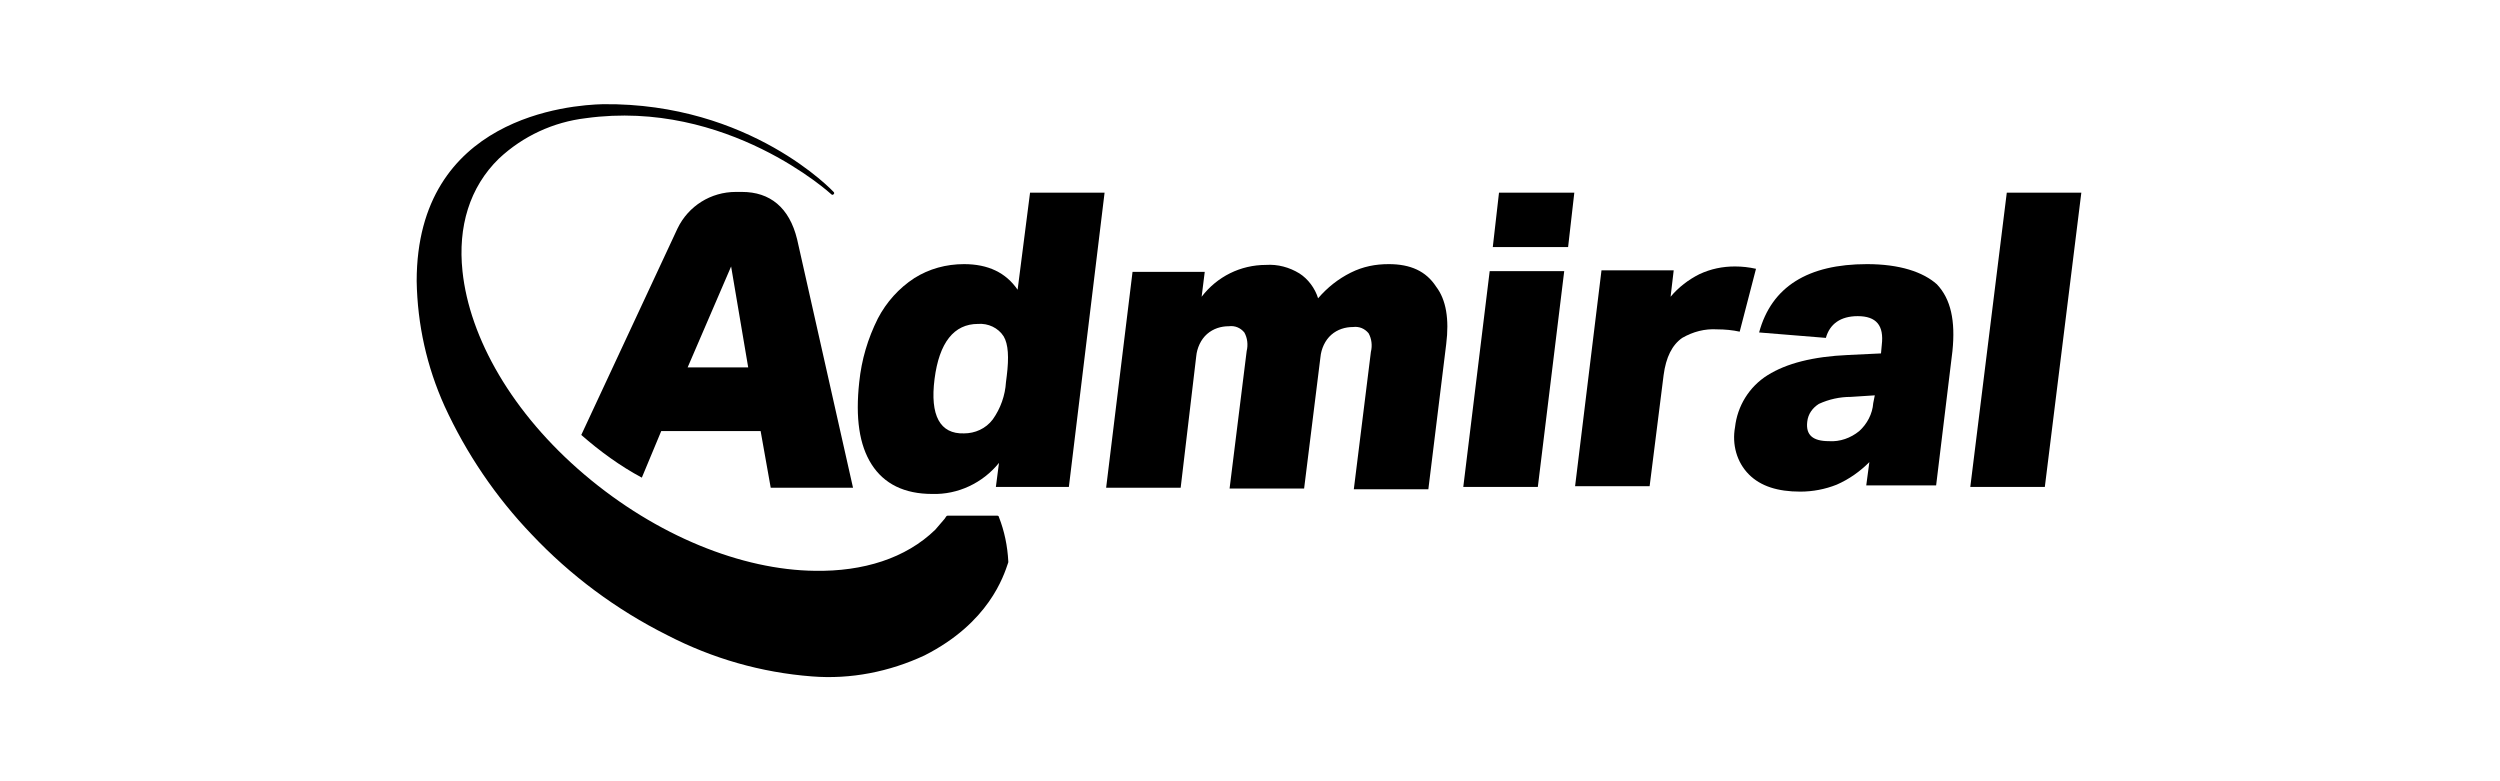 <svg xmlns="http://www.w3.org/2000/svg" xmlns:xlink="http://www.w3.org/1999/xlink" width="240px" height="75px" viewBox="0 0 240 75"><title>Admiral</title><g id="Admiral" stroke="none" stroke-width="1" fill="none" fill-rule="evenodd"><g id="admiral-logo" transform="translate(40, 10)" fill="#000000" fill-rule="nonzero"><path d="M55.753,39.506 L50.983,39.506 C50.909,39.506 50.909,39.506 50.834,39.581 L50.685,39.805 L50.685,39.805 C50.387,40.177 50.089,40.475 49.79,40.848 C46.958,43.606 42.859,44.873 38.237,44.798 C31.231,44.724 23.032,41.444 16.1,35.556 C9.168,29.668 5.068,22.437 4.398,16.027 C3.95,11.779 5.068,7.977 7.901,5.219 C10.212,3.058 13.118,1.716 16.249,1.344 C29.815,-0.52 39.803,8.648 39.803,8.648 C39.877,8.723 39.952,8.723 40.026,8.648 C40.101,8.574 40.101,8.499 40.026,8.425 C40.026,8.425 32.051,-0.147 17.889,0.002 C14.758,0.076 0,1.195 0,16.996 C0.075,21.17 0.969,25.195 2.683,28.997 C4.77,33.543 7.603,37.717 11.031,41.295 C14.758,45.246 19.156,48.525 24.075,50.985 C28.398,53.221 33.094,54.563 37.939,54.935 C41.666,55.234 45.393,54.488 48.747,52.923 C54.934,49.792 56.35,45.32 56.797,43.979 C56.797,43.979 56.797,43.979 56.797,43.904 C56.722,42.413 56.424,40.997 55.902,39.655 C55.902,39.581 55.828,39.506 55.753,39.506 Z" id="Path"></path><path d="M57.691,17.816 C56.573,16.176 54.859,15.356 52.548,15.356 C50.834,15.356 49.194,15.804 47.778,16.698 C46.287,17.667 45.095,19.009 44.275,20.574 C43.306,22.512 42.71,24.524 42.486,26.686 C42.113,30.115 42.486,32.724 43.678,34.587 C44.871,36.45 46.809,37.419 49.492,37.419 C51.952,37.494 54.337,36.376 55.902,34.438 L55.604,36.748 L62.611,36.748 L66.039,8.499 L58.884,8.499 L57.691,17.816 Z M56.648,26.09 L56.573,26.686 C56.499,27.953 56.052,29.22 55.306,30.264 C54.635,31.158 53.592,31.605 52.548,31.605 C50.238,31.68 49.269,29.891 49.716,26.388 C50.163,22.885 51.579,21.096 53.89,21.096 C54.859,21.021 55.828,21.468 56.35,22.288 C56.797,23.034 56.871,24.301 56.648,26.09 Z" id="Shape"></path><path d="M93.32,15.356 C92.053,15.356 90.86,15.58 89.668,16.176 C88.475,16.773 87.432,17.593 86.537,18.636 C86.239,17.667 85.568,16.773 84.748,16.251 C83.779,15.655 82.661,15.356 81.543,15.431 C79.083,15.431 76.847,16.549 75.357,18.487 L75.655,16.102 L68.723,16.102 L66.189,36.823 L73.344,36.823 L74.835,24.226 C74.909,23.406 75.282,22.587 75.878,22.065 C76.475,21.543 77.22,21.319 77.965,21.319 C78.562,21.245 79.083,21.468 79.456,21.916 C79.754,22.437 79.829,23.108 79.68,23.705 L78.04,36.898 L85.195,36.898 L86.761,24.301 C86.835,23.481 87.208,22.661 87.804,22.139 C88.4,21.618 89.146,21.394 89.891,21.394 C90.488,21.319 91.009,21.543 91.382,21.99 C91.68,22.512 91.755,23.183 91.606,23.779 L89.966,36.972 L97.121,36.972 L98.836,23.034 C99.134,20.649 98.836,18.785 97.867,17.518 C96.898,16.027 95.407,15.356 93.32,15.356 Z" id="Path"></path><path d="M31.231,8.425 L30.635,8.425 C28.249,8.425 26.088,9.766 25.044,11.928 L15.802,31.755 C17.591,33.32 19.529,34.736 21.616,35.854 L23.479,31.382 L33.02,31.382 L33.989,36.823 L41.89,36.823 C41.89,36.823 38.312,20.947 36.523,12.971 C35.778,9.915 33.914,8.425 31.231,8.425 Z M26.013,25.27 L30.187,15.58 L31.827,25.27 L26.013,25.27 Z" id="Shape"></path><polygon id="Path" points="152.651 8.499 149.148 36.748 156.303 36.748 159.807 8.499"></polygon><path d="M139.234,15.356 C133.57,15.356 130.066,17.518 128.874,21.916 L135.284,22.437 C135.657,21.096 136.7,20.35 138.34,20.35 C140.129,20.35 140.874,21.245 140.651,23.108 L140.576,23.928 L137.446,24.077 C134.017,24.226 131.483,24.897 129.694,26.015 C127.905,27.133 126.787,28.997 126.563,31.009 C126.265,32.649 126.712,34.363 127.905,35.556 C129.023,36.674 130.663,37.196 132.824,37.196 C134.017,37.196 135.21,36.972 136.328,36.525 C137.52,36.003 138.564,35.258 139.458,34.363 L139.16,36.599 L145.868,36.599 L147.434,23.705 C147.732,20.798 147.284,18.711 145.943,17.294 C144.601,16.102 142.365,15.356 139.234,15.356 Z M139.831,28.699 C139.756,29.742 139.234,30.711 138.489,31.382 C137.669,32.053 136.626,32.425 135.582,32.351 C134.017,32.351 133.346,31.755 133.495,30.487 C133.57,29.742 134.017,29.146 134.613,28.773 C135.582,28.326 136.626,28.102 137.669,28.102 L139.98,27.953 L139.831,28.699 Z" id="Shape"></path><polygon id="Path" points="103.308 13.717 110.538 13.717 111.134 8.499 103.904 8.499"></polygon><polygon id="Path" points="100.475 36.748 107.631 36.748 110.165 16.027 103.01 16.027"></polygon><path d="M128.576,15.804 C127.905,15.655 127.234,15.58 126.563,15.58 C125.371,15.58 124.253,15.804 123.135,16.325 C122.091,16.847 121.122,17.593 120.377,18.487 L120.675,15.953 L113.743,15.953 L111.209,36.674 L118.364,36.674 L119.706,26.015 C119.929,24.301 120.526,23.108 121.495,22.437 C122.538,21.841 123.656,21.543 124.849,21.618 C125.594,21.618 126.34,21.692 127.01,21.841 L128.576,15.804 Z" id="Path"></path></g></g></svg>
